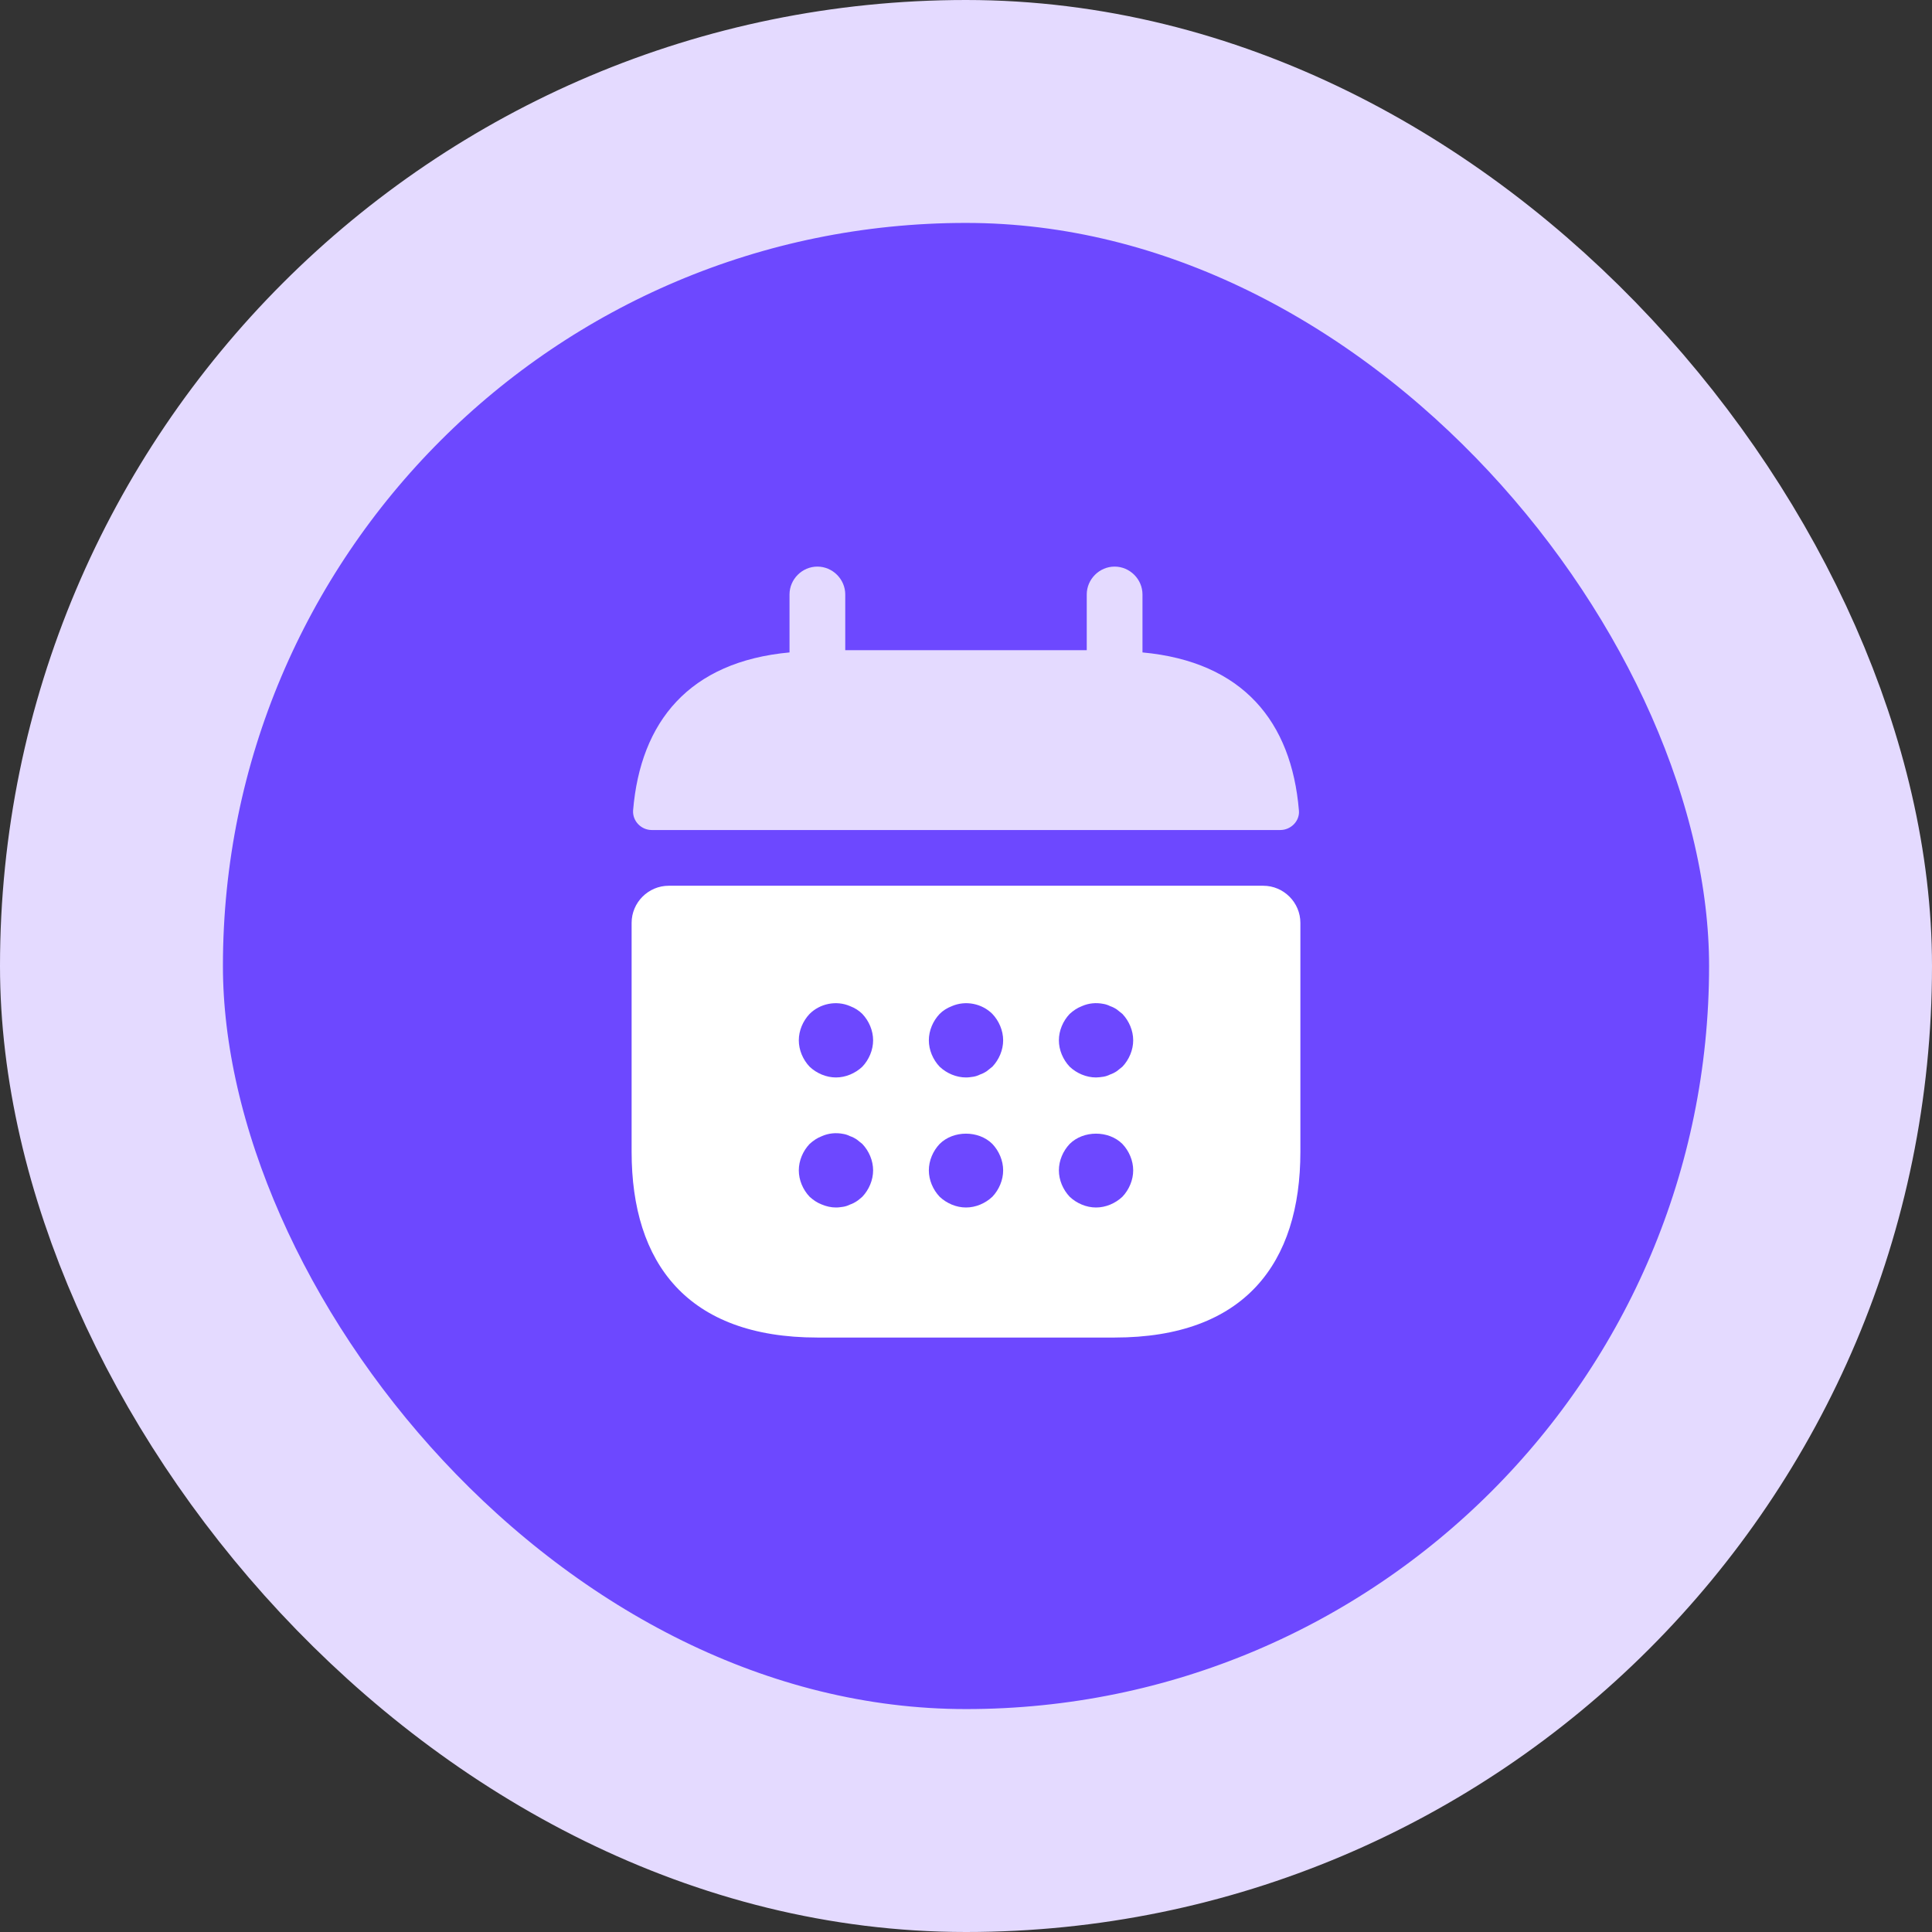 <svg width="52" height="52" viewBox="0 0 52 52" fill="none" xmlns="http://www.w3.org/2000/svg">
<rect x="0" y="0" width="52" height="52" fill="#333333" stroke="none"/>
<rect x="3" y="3" width="46" height="46" rx="23" fill="#6D48FF"/>
<rect x="3" y="3" width="46" height="46" rx="23" stroke="#E4DAFF" stroke-width="6"/>
<path d="M30.75 17.56V16C30.75 15.59 30.41 15.25 30 15.25C29.59 15.25 29.25 15.59 29.25 16V17.5H22.75V16C22.75 15.59 22.41 15.25 22 15.25C21.59 15.25 21.25 15.59 21.25 16V17.56C18.55 17.81 17.24 19.42 17.04 21.81C17.02 22.1 17.26 22.34 17.54 22.34H34.46C34.75 22.34 34.99 22.09 34.96 21.81C34.76 19.42 33.45 17.81 30.75 17.56Z" fill="#E4DAFF"/>
<path d="M34 23.84C34.55 23.84 35 24.29 35 24.84V31C35 34 33.5 36 30 36H22C18.5 36 17 34 17 31V24.84C17 24.29 17.45 23.84 18 23.84H34Z" fill="white"/>
<path d="M22.5 29C22.24 29 21.98 28.89 21.79 28.71C21.61 28.52 21.5 28.26 21.5 28C21.5 27.74 21.61 27.48 21.79 27.29C22.07 27.01 22.51 26.92 22.88 27.08C23.01 27.13 23.12 27.2 23.21 27.29C23.39 27.48 23.5 27.74 23.5 28C23.5 28.26 23.39 28.52 23.21 28.71C23.02 28.89 22.76 29 22.5 29Z" fill="#6D48FF"/>
<path d="M26 29C25.74 29 25.48 28.89 25.29 28.71C25.11 28.52 25 28.26 25 28C25 27.74 25.11 27.48 25.29 27.29C25.38 27.2 25.49 27.13 25.62 27.08C25.99 26.92 26.43 27.01 26.71 27.29C26.89 27.48 27 27.74 27 28C27 28.26 26.89 28.52 26.71 28.71C26.66 28.75 26.61 28.79 26.56 28.83C26.5 28.87 26.44 28.9 26.38 28.92C26.32 28.95 26.26 28.97 26.2 28.98C26.13 28.99 26.07 29 26 29Z" fill="#6D48FF"/>
<path d="M29.5 29C29.24 29 28.98 28.89 28.79 28.71C28.61 28.52 28.5 28.26 28.5 28C28.5 27.74 28.61 27.48 28.79 27.29C28.89 27.2 28.99 27.13 29.12 27.08C29.3 27 29.5 26.98 29.7 27.02C29.76 27.03 29.82 27.05 29.88 27.08C29.94 27.1 30 27.13 30.06 27.17C30.11 27.21 30.16 27.25 30.21 27.29C30.39 27.48 30.5 27.74 30.5 28C30.5 28.26 30.39 28.52 30.21 28.71C30.16 28.75 30.11 28.79 30.06 28.83C30 28.87 29.94 28.9 29.88 28.92C29.82 28.95 29.76 28.97 29.7 28.98C29.63 28.99 29.56 29 29.5 29Z" fill="#6D48FF"/>
<path d="M22.5 32.5C22.37 32.5 22.24 32.47 22.12 32.42C21.99 32.37 21.89 32.3 21.79 32.21C21.61 32.02 21.5 31.76 21.5 31.5C21.5 31.24 21.61 30.98 21.79 30.79C21.89 30.7 21.99 30.63 22.12 30.58C22.3 30.5 22.5 30.48 22.7 30.52C22.76 30.53 22.82 30.55 22.88 30.58C22.94 30.6 23 30.63 23.06 30.67C23.11 30.71 23.16 30.75 23.21 30.79C23.39 30.98 23.5 31.24 23.5 31.5C23.5 31.76 23.39 32.02 23.21 32.21C23.16 32.25 23.11 32.3 23.06 32.33C23 32.37 22.94 32.4 22.88 32.42C22.82 32.45 22.76 32.47 22.7 32.48C22.63 32.49 22.57 32.5 22.5 32.5Z" fill="#6D48FF"/>
<path d="M26 32.5C25.74 32.5 25.48 32.39 25.29 32.21C25.11 32.02 25 31.76 25 31.5C25 31.24 25.11 30.98 25.29 30.79C25.66 30.42 26.34 30.42 26.71 30.79C26.89 30.98 27 31.24 27 31.5C27 31.76 26.89 32.02 26.71 32.21C26.52 32.39 26.26 32.5 26 32.5Z" fill="#6D48FF"/>
<path d="M29.5 32.5C29.24 32.5 28.98 32.39 28.79 32.21C28.61 32.02 28.5 31.76 28.5 31.5C28.5 31.24 28.61 30.98 28.79 30.79C29.16 30.42 29.84 30.42 30.21 30.79C30.39 30.98 30.5 31.24 30.5 31.5C30.5 31.76 30.39 32.02 30.21 32.21C30.02 32.39 29.76 32.5 29.5 32.5Z" fill="#6D48FF"/>
</svg>
